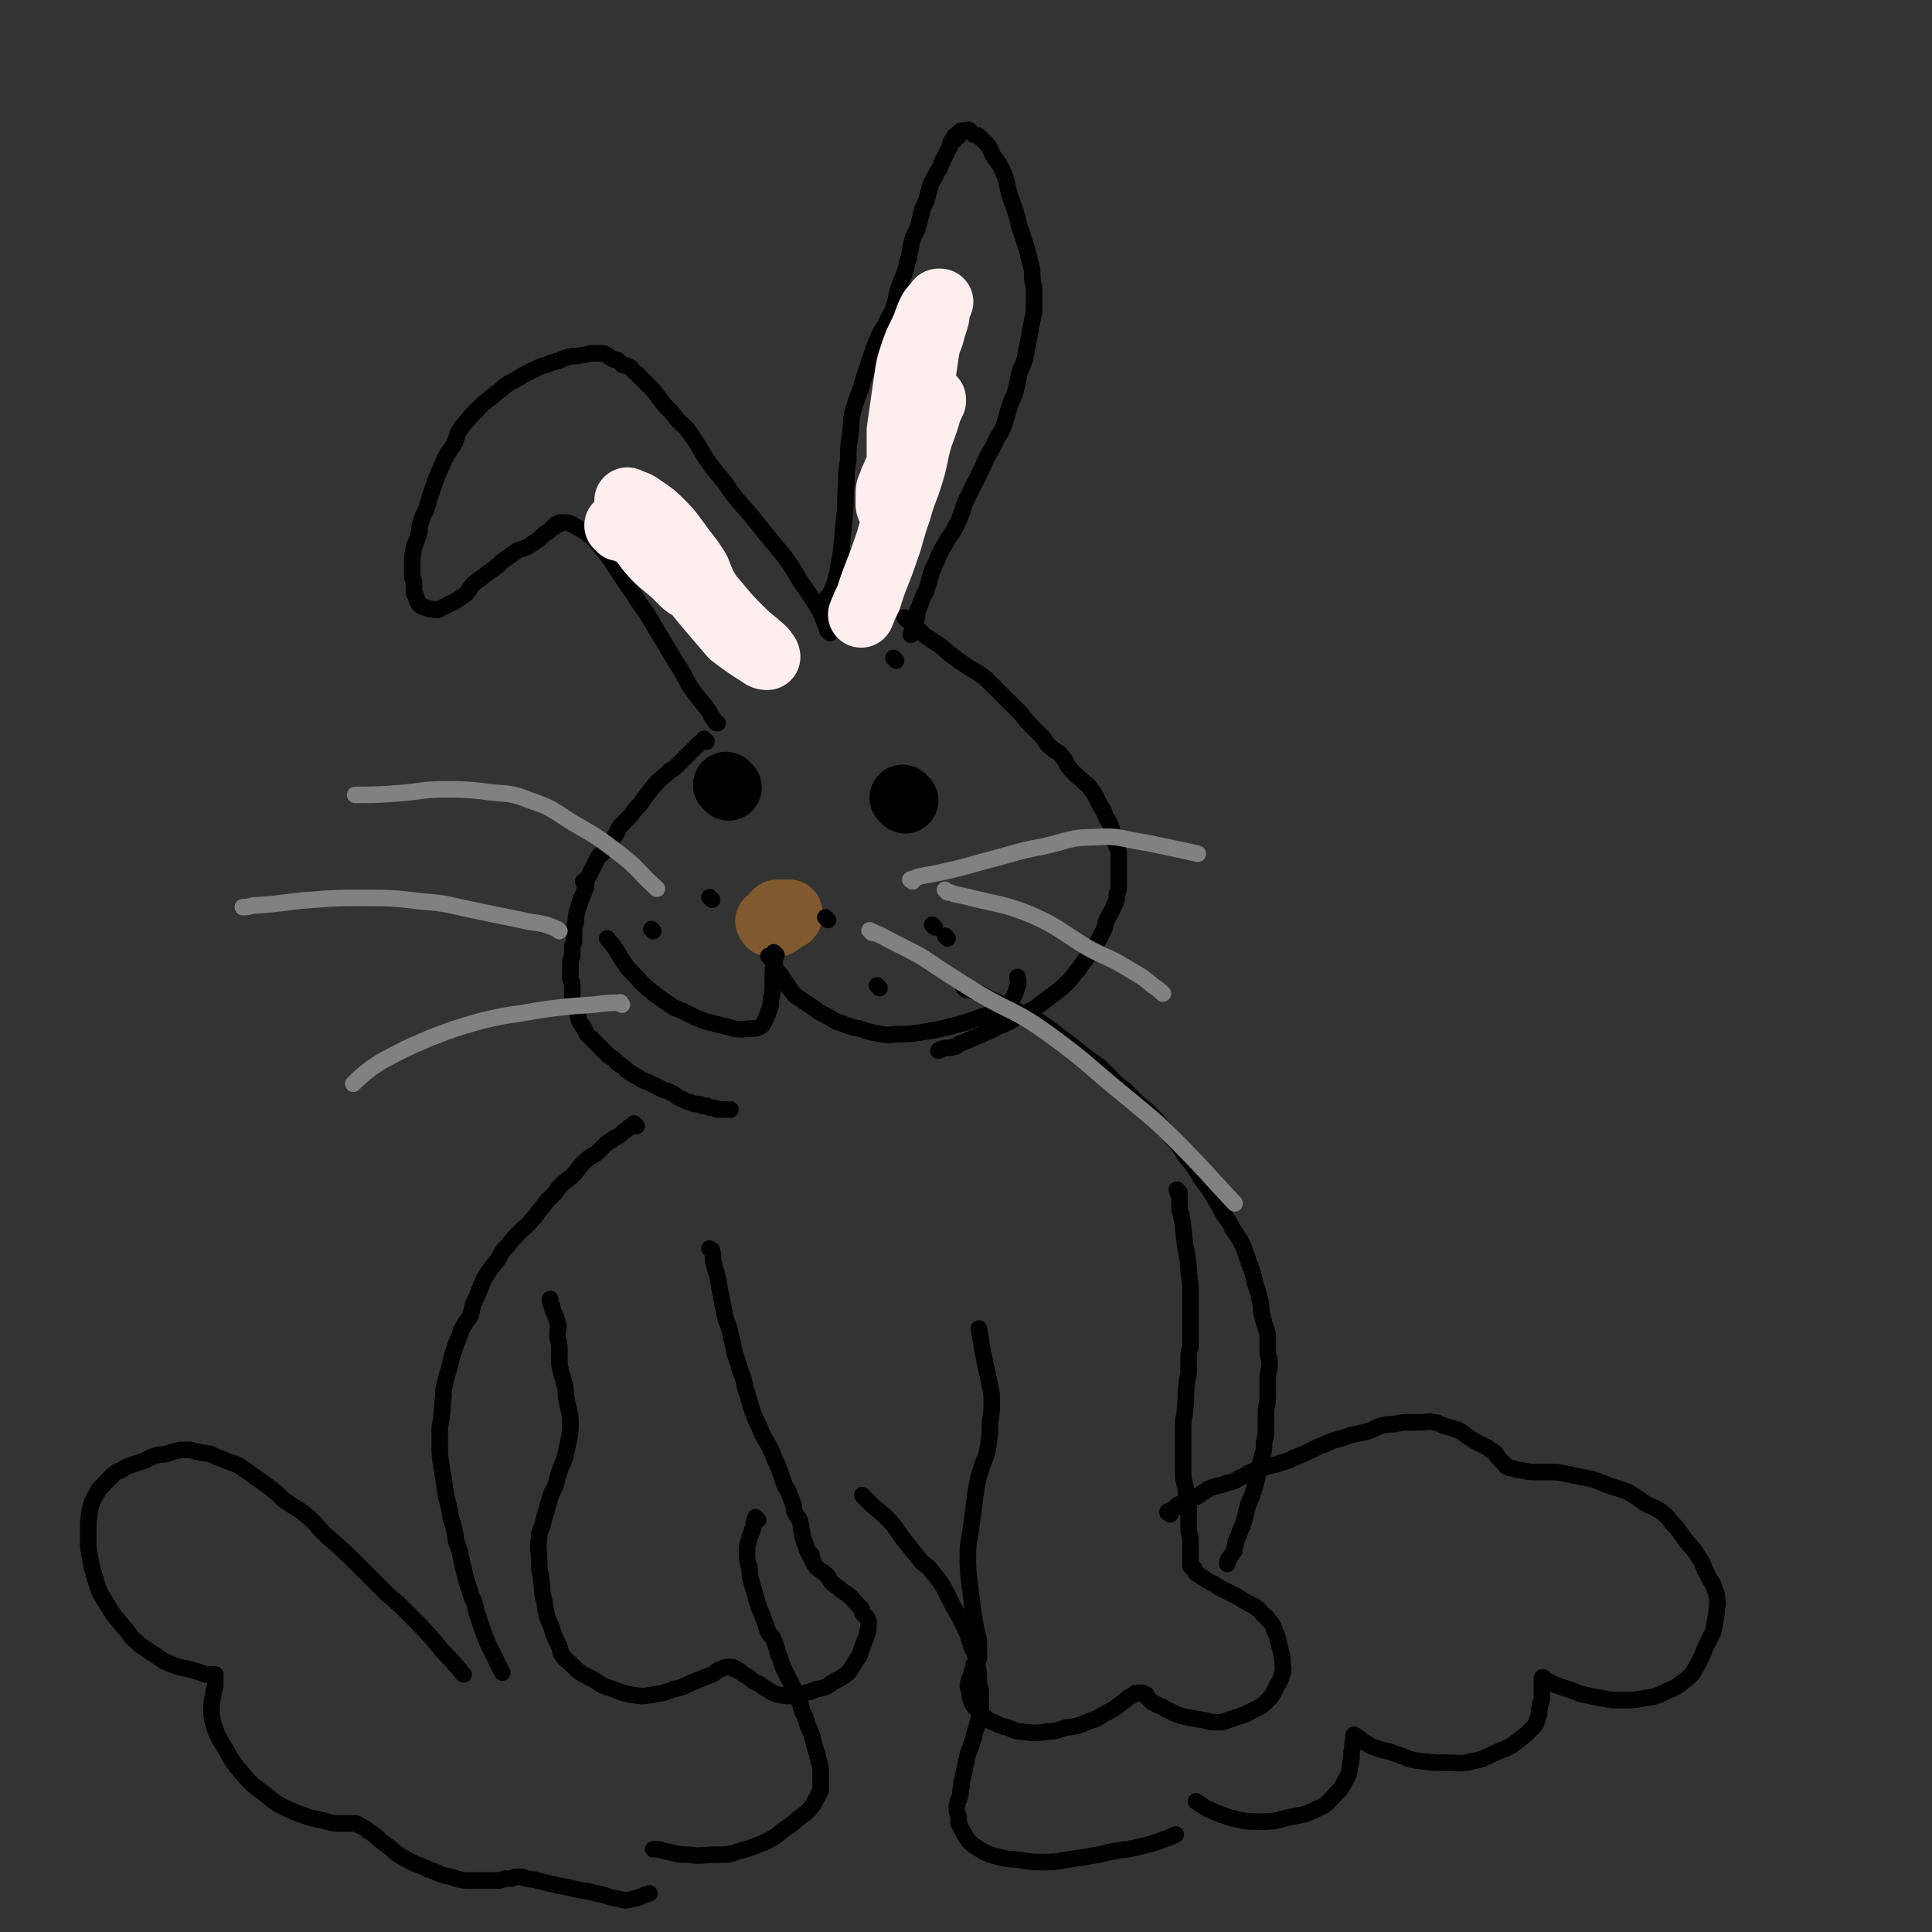 <svg viewBox='0 0 1050 1050' version='1.1' xmlns='http://www.w3.org/2000/svg' xmlns:xlink='http://www.w3.org/1999/xlink'><rect x="0" y="0" width="1050" height="1050" fill="#333333" stroke="none"/><g fill='none' stroke='#000000' stroke-width='9' stroke-linecap='round' stroke-linejoin='round'><path d='M451,344c-1,-1 -1,-1 -1,-1 -1,-1 0,0 0,0 -2,-5 -2,-6 -5,-12 -5,-8 -5,-8 -10,-15 -4,-7 -4,-7 -9,-14 -5,-6 -5,-6 -10,-12 -7,-9 -7,-9 -15,-18 -5,-6 -4,-6 -9,-12 -5,-6 -5,-6 -9,-12 -4,-6 -3,-6 -7,-11 -3,-5 -4,-5 -8,-9 -3,-4 -3,-4 -7,-8 -3,-4 -3,-4 -6,-8 -3,-3 -3,-3 -6,-6 -1,-1 -1,-1 -3,-3 -3,-2 -2,-3 -5,-4 -1,-1 -2,0 -3,-1 -1,-1 -1,-1 -2,-2 -1,-1 -2,0 -3,-1 -2,-1 -2,-1 -3,-2 -2,-1 -2,-1 -3,-1 -2,0 -2,0 -4,0 -4,0 -4,1 -7,1 -3,1 -3,0 -7,1 -4,1 -4,2 -9,3 -4,2 -4,1 -8,3 -4,2 -4,2 -8,4 -3,2 -3,2 -7,4 -3,2 -3,2 -5,4 -3,2 -3,2 -5,4 -3,2 -3,2 -6,5 -5,5 -5,5 -10,11 -3,4 -2,4 -4,9 -3,5 -4,5 -6,10 -4,9 -4,9 -7,18 -1,3 -1,3 -2,7 -1,3 -2,3 -3,7 -1,3 -1,3 -1,6 -1,3 -1,3 -2,6 -1,2 -1,2 -1,3 -1,5 -1,5 -1,9 0,3 0,3 0,5 0,3 1,3 1,5 0,2 0,2 0,3 0,1 0,1 0,2 0,1 1,1 1,2 1,2 0,2 1,3 1,2 1,2 2,2 1,1 1,1 2,1 2,1 2,1 3,1 2,0 3,1 5,0 2,-1 1,-1 4,-2 1,-1 2,-1 4,-2 3,-2 3,-2 6,-4 3,-3 2,-4 6,-7 4,-3 4,-3 8,-6 3,-2 3,-2 6,-5 3,-2 3,-2 7,-5 3,-2 3,-1 7,-3 3,-2 3,-2 6,-4 2,-2 2,-2 3,-3 2,-1 2,-1 3,-2 1,-1 1,-1 1,-1 1,-1 1,-1 1,-1 0,0 1,0 1,0 0,0 0,-1 0,-1 0,0 1,0 2,0 0,0 0,-1 0,-1 1,0 1,0 2,0 2,0 3,0 5,1 3,2 4,2 7,4 5,4 5,4 9,9 6,7 5,7 10,14 5,8 5,7 10,15 5,7 5,7 9,14 6,10 6,10 12,20 5,7 4,8 9,15 4,5 4,5 8,10 2,3 1,3 3,5 1,2 1,2 2,2 '/><path d='M451,326c-1,-1 -1,-1 -1,-1 -1,-1 0,0 0,0 0,0 0,0 0,0 1,-2 1,-2 2,-4 2,-5 2,-5 3,-9 1,-6 1,-6 2,-11 1,-10 1,-10 2,-21 1,-8 0,-8 1,-17 0,-7 0,-7 1,-13 0,-7 0,-7 1,-13 1,-8 0,-8 2,-15 2,-7 3,-7 5,-15 2,-6 2,-6 4,-12 2,-6 2,-6 4,-11 2,-5 3,-5 5,-9 2,-5 3,-5 4,-9 2,-6 1,-6 3,-11 2,-6 3,-6 4,-12 2,-6 1,-6 3,-13 1,-4 2,-3 3,-7 1,-4 1,-4 2,-8 1,-4 2,-4 3,-8 1,-4 1,-4 2,-7 1,-3 2,-3 3,-6 2,-3 2,-3 3,-6 1,-2 1,-2 2,-4 1,-2 1,-2 2,-4 1,-2 0,-2 1,-3 0,-1 1,-1 2,-1 0,-1 -1,-2 0,-2 0,0 1,0 2,0 0,-1 -1,-1 0,-2 1,-1 1,-1 2,-1 1,0 1,0 1,0 2,0 2,-1 3,0 1,1 1,1 2,2 1,1 2,0 3,1 2,2 2,2 4,4 3,3 2,4 4,7 3,4 3,4 5,8 3,7 2,7 4,14 3,8 3,8 5,16 2,6 2,6 4,12 1,4 1,4 2,8 1,4 1,4 1,7 0,4 1,4 1,7 0,5 0,5 0,9 0,4 0,4 -1,8 -1,5 -1,5 -2,11 -1,5 -1,5 -2,10 -1,4 -2,4 -3,8 -1,5 -1,5 -2,9 -1,5 -2,4 -3,8 -2,6 -2,7 -4,13 -3,5 -3,5 -6,11 -3,5 -3,5 -5,10 -2,4 -2,4 -4,8 -2,4 -2,4 -4,8 -2,4 -2,4 -3,8 -2,5 -2,5 -4,9 -2,4 -3,4 -5,8 -3,5 -3,5 -5,10 -2,4 -2,4 -3,7 -1,4 -1,4 -2,7 -1,4 -2,4 -3,7 -1,3 -1,3 -2,5 -1,3 0,3 -1,5 0,2 -1,2 -1,3 0,2 0,2 -1,3 0,2 -1,2 -1,3 0,0 0,0 0,0 '/><path d='M487,359c-1,-1 -1,-1 -1,-1 -1,-1 0,0 0,0 0,0 0,0 0,0 0,0 0,0 0,0 -1,-1 0,0 0,0 '/><path d='M384,403c-1,-1 -1,-1 -1,-1 -1,-1 0,0 0,0 0,0 0,0 0,0 0,0 0,0 0,0 -1,-1 0,0 0,0 0,0 0,0 0,0 -2,2 -2,1 -4,3 -3,3 -3,3 -6,6 -3,3 -3,3 -6,6 -2,2 -3,1 -4,3 -6,5 -6,5 -10,10 -3,4 -3,4 -5,7 -3,3 -3,3 -5,6 -3,3 -3,3 -5,5 -2,2 -2,3 -3,5 -2,3 -2,3 -4,5 -2,3 -1,3 -3,5 -1,2 -2,1 -3,3 -1,2 -1,2 -2,4 -1,2 -1,2 -2,4 -1,2 -1,2 -2,4 -1,3 0,3 -1,5 -1,3 -1,3 -2,5 -1,3 -1,3 -2,6 -1,4 -1,4 -1,7 -1,3 -1,3 -1,5 0,3 0,3 0,5 0,2 -1,2 -1,4 0,2 0,2 0,4 0,2 -1,2 -1,4 0,2 0,2 0,4 0,2 0,2 0,4 0,2 1,2 1,4 0,2 0,2 0,3 0,2 0,2 0,4 0,2 0,2 1,3 1,2 1,2 1,3 1,2 1,2 1,4 1,2 0,2 1,3 1,2 1,2 2,3 1,2 1,2 2,4 2,2 2,2 4,4 2,2 2,2 3,3 2,2 2,2 3,3 2,2 2,2 4,3 2,2 2,2 3,3 3,2 3,2 5,4 3,2 3,2 5,3 3,2 3,2 6,3 2,1 2,1 4,2 2,1 2,1 4,2 3,1 3,1 5,2 2,1 2,1 3,2 2,1 2,1 4,2 2,1 2,1 3,1 2,1 2,1 3,1 1,0 1,0 2,0 1,0 1,1 2,1 1,0 1,0 2,0 1,0 1,1 2,1 1,0 1,0 2,0 1,0 1,1 2,1 1,0 1,0 1,0 1,0 1,0 2,0 1,0 1,0 2,0 0,0 0,0 0,0 0,0 0,0 0,0 1,0 1,0 2,0 0,0 0,0 0,0 '/><path d='M493,337c-1,-1 -2,-2 -1,-1 0,0 1,1 3,2 2,2 2,2 4,4 3,3 3,3 6,5 3,2 3,2 6,4 4,3 3,3 6,5 4,3 4,3 7,5 4,3 5,3 8,5 3,2 3,2 5,4 4,4 4,4 7,7 3,3 3,3 5,5 3,3 3,3 6,6 3,4 3,4 6,7 3,3 3,3 5,5 3,3 2,4 5,6 3,3 4,2 6,5 3,3 2,4 4,6 3,4 4,4 7,7 3,3 3,2 5,5 3,4 3,5 5,9 2,3 2,3 3,6 2,3 2,3 3,6 1,3 0,3 1,6 1,2 1,2 2,4 1,3 1,3 1,5 0,3 0,3 0,6 0,3 0,3 0,5 0,3 0,3 0,5 0,3 0,3 -1,5 0,3 0,3 -1,5 -2,5 -2,4 -4,8 -2,4 -1,5 -3,8 -2,4 -2,4 -4,7 -2,3 -2,3 -4,6 -3,4 -3,4 -5,7 -3,3 -3,4 -5,6 -4,4 -4,4 -8,7 -4,3 -4,3 -8,6 -4,3 -4,3 -9,5 -4,2 -4,2 -7,4 -4,2 -4,2 -7,3 -3,2 -3,2 -6,3 -4,2 -4,2 -7,3 -4,2 -4,2 -7,3 -2,1 -2,2 -4,2 -3,1 -3,0 -6,1 -1,0 -1,1 -2,1 '/><path d='M346,612c-1,-1 -1,-1 -1,-1 -1,-1 0,0 0,0 0,0 0,0 0,0 -1,1 -1,0 -2,1 -2,1 -2,2 -4,3 -2,2 -2,2 -4,3 -2,1 -2,1 -3,2 -2,1 -2,1 -3,2 -2,2 -2,2 -3,3 -2,2 -2,2 -4,3 -3,2 -3,2 -5,4 -3,3 -3,4 -5,6 -4,4 -4,3 -7,6 -3,3 -2,3 -4,5 -2,2 -2,2 -4,4 -2,3 -2,3 -4,5 -2,3 -2,3 -4,5 -3,4 -3,3 -6,6 -4,4 -4,4 -7,8 -3,3 -3,3 -5,7 -4,5 -4,5 -8,11 -2,5 -2,5 -4,10 -2,4 -2,4 -3,9 -1,3 -2,3 -3,5 -2,3 -2,3 -3,6 -1,3 -1,3 -2,5 -1,3 -1,3 -2,6 -1,4 -1,4 -2,8 -1,3 -1,3 -2,7 -1,4 -1,4 -1,8 -1,5 0,5 -1,10 0,4 -1,4 -1,8 0,4 0,4 0,9 0,5 0,5 1,11 1,6 1,6 2,13 1,7 2,7 3,15 2,6 2,6 3,13 2,5 2,5 3,11 1,4 1,4 2,8 1,5 2,5 3,10 2,4 2,4 3,9 1,3 1,3 2,6 2,6 2,6 4,11 2,4 2,4 4,8 2,4 2,4 4,8 '/><path d='M525,538c-1,-1 -1,-1 -1,-1 -1,-1 0,0 0,0 0,0 0,0 0,0 3,1 3,1 6,2 6,2 5,3 11,5 5,3 6,3 11,5 6,3 6,3 11,5 3,2 3,2 6,4 7,5 6,5 12,9 5,4 5,4 10,8 4,3 5,3 8,6 3,3 3,3 6,6 3,3 3,3 6,5 4,4 4,4 8,8 4,3 4,3 7,6 5,5 4,5 8,9 5,6 6,6 10,13 5,6 5,6 9,13 4,5 4,5 7,10 3,5 3,5 5,9 3,4 3,4 5,8 2,3 2,3 4,6 2,4 2,4 3,7 1,3 1,3 2,6 2,5 2,5 3,10 2,6 2,6 3,11 1,4 0,4 1,7 1,4 1,4 2,7 1,3 1,3 1,6 0,3 0,3 0,6 0,4 1,4 1,7 0,4 -1,4 -1,8 0,5 0,5 0,10 0,5 -1,5 -1,9 0,4 0,4 0,8 0,4 0,4 -1,8 0,4 0,4 -1,7 -1,4 -1,4 -2,7 -1,3 0,3 -1,6 -1,4 -1,4 -2,7 -1,4 -2,4 -3,8 -1,4 -1,4 -2,8 -1,3 -1,3 -2,5 -1,3 -1,3 -2,5 -1,2 0,2 -1,4 0,2 0,2 -1,3 -1,2 -1,1 -2,3 -1,1 -1,2 -1,3 '/><path d='M636,823c-1,-1 -1,-1 -1,-1 -1,-1 0,0 0,0 0,0 0,0 0,0 0,0 0,0 0,0 -1,-1 0,0 0,0 0,0 0,0 0,0 0,0 -1,0 0,0 0,-1 1,-1 3,-2 1,-1 1,-1 2,-2 2,-1 3,-1 5,-2 2,-1 2,-1 4,-2 3,-1 3,-2 5,-3 3,-2 3,-2 6,-3 4,-1 4,-1 7,-2 4,-1 4,-1 7,-3 3,-1 3,-2 6,-3 3,-1 3,-1 6,-2 5,-2 5,-1 10,-3 4,-1 4,-1 8,-3 5,-2 5,-2 9,-4 4,-2 4,-2 7,-3 4,-2 4,-2 8,-3 3,-1 3,-1 6,-2 5,-1 5,-1 9,-2 4,-1 4,-2 7,-3 4,-1 4,-1 8,-1 4,-1 4,-1 8,-1 3,0 3,0 6,0 4,0 4,-1 7,0 3,0 3,1 6,2 4,1 4,1 7,2 4,2 3,2 6,4 3,2 3,2 5,3 2,1 2,1 4,2 2,1 2,1 3,2 2,1 2,1 3,2 1,1 0,1 1,2 1,1 1,1 2,2 1,1 1,1 1,1 1,1 1,1 1,1 1,1 0,1 1,1 1,1 2,1 3,1 3,1 3,1 5,1 4,1 4,1 7,1 4,0 4,0 7,0 5,0 5,0 10,1 5,1 5,1 10,2 5,1 5,1 10,3 7,3 7,2 14,5 5,3 5,3 9,6 4,2 5,2 8,4 4,3 4,3 7,7 4,4 4,5 7,9 4,5 4,4 7,9 3,4 2,4 4,8 2,4 2,4 4,7 1,4 2,4 2,7 1,4 0,4 0,8 -1,6 -1,6 -2,11 -2,4 -2,4 -4,8 -2,5 -2,5 -4,9 -3,5 -3,6 -7,9 -5,4 -5,4 -10,6 -6,3 -6,3 -13,4 -5,1 -6,1 -11,1 -6,0 -6,0 -11,-1 -5,-1 -6,-1 -10,-2 -5,-1 -5,-2 -9,-3 -3,-1 -3,-1 -6,-2 -2,-1 -2,-1 -4,-2 -2,-1 -2,-1 -3,-1 0,-1 0,-1 0,-1 -1,-1 -1,0 -1,0 0,0 0,0 0,0 0,3 0,3 0,5 0,3 0,3 0,5 0,3 -1,3 -1,5 -1,3 0,3 -1,6 -1,3 -1,4 -3,6 -4,4 -4,4 -8,7 -5,4 -6,4 -11,6 -7,3 -7,4 -13,5 -7,2 -7,1 -14,1 -8,0 -8,0 -16,-1 -7,-1 -6,-2 -13,-4 -5,-2 -5,-1 -10,-3 -3,-1 -3,-1 -6,-3 -2,-1 -2,-1 -3,-2 -1,-1 -1,-1 -2,-1 -1,0 -1,0 -1,0 -1,0 0,-2 0,-1 0,2 -1,3 -1,7 -1,4 0,4 -1,8 -1,4 0,5 -2,8 -3,6 -3,6 -7,10 -4,4 -4,5 -9,7 -8,4 -8,3 -17,5 -7,2 -7,2 -14,2 -8,0 -8,0 -16,-2 -6,-2 -6,-2 -13,-5 -3,-2 -3,-2 -6,-4 '/><path d='M252,910c-1,-1 -1,-1 -1,-1 -1,-1 0,0 0,0 0,0 0,0 0,0 0,0 0,0 0,0 -1,-1 0,0 0,0 -2,-3 -3,-3 -5,-6 -5,-5 -5,-5 -9,-10 -7,-8 -7,-8 -14,-15 -6,-6 -6,-6 -13,-12 -8,-8 -8,-8 -16,-16 -7,-7 -7,-7 -15,-14 -6,-5 -5,-6 -12,-12 -6,-5 -6,-4 -13,-9 -4,-4 -4,-4 -8,-7 -4,-3 -4,-3 -7,-5 -4,-3 -4,-3 -7,-5 -3,-2 -3,-2 -6,-3 -3,-1 -3,-1 -5,-2 -3,-1 -3,-1 -5,-2 -2,-1 -2,-1 -3,-1 -3,-1 -3,0 -5,-1 -3,0 -3,-1 -5,-1 -3,0 -3,0 -5,0 -4,1 -4,1 -7,2 -3,1 -3,0 -6,1 -4,1 -4,2 -7,3 -3,1 -3,1 -6,2 -3,1 -3,1 -6,3 -3,1 -3,1 -5,3 -2,2 -2,2 -4,4 -2,3 -3,2 -4,5 -3,5 -3,5 -4,9 -1,6 -1,6 -1,11 0,5 0,5 0,10 1,6 1,6 2,11 2,7 2,7 4,13 3,5 3,5 6,10 3,5 4,5 7,9 4,4 3,5 7,8 4,4 4,3 8,6 5,3 5,4 10,6 5,2 5,2 10,3 4,1 4,1 7,2 2,1 2,1 4,1 1,0 1,0 2,0 1,0 1,0 2,0 0,0 0,0 0,1 0,2 0,2 0,4 0,3 -1,3 -1,6 -1,4 -1,4 -1,7 0,5 0,5 1,9 2,6 2,6 5,11 5,8 4,8 10,15 6,7 6,7 13,12 6,5 6,5 12,8 7,3 7,3 13,5 5,1 5,1 9,2 3,1 3,1 6,1 2,0 2,0 4,0 1,0 1,0 2,0 1,0 1,0 2,0 0,0 0,0 0,0 0,0 0,0 0,0 1,0 1,0 1,0 1,0 1,0 2,1 2,1 3,1 5,3 5,3 5,4 9,7 6,4 5,5 11,8 7,4 7,3 13,6 6,2 6,3 12,4 6,2 6,2 13,2 3,0 3,0 7,0 3,0 3,0 6,0 2,0 2,-1 4,-1 2,0 2,0 3,0 1,0 1,-1 2,-1 2,0 2,0 3,0 2,0 2,1 4,1 3,1 3,0 5,1 4,1 4,1 8,2 5,1 5,1 10,2 7,2 7,1 14,3 6,1 6,2 12,3 4,1 4,1 8,0 5,-1 5,-2 9,-3 '/><path d='M412,826c-1,-1 -1,-1 -1,-1 -1,-1 0,0 0,0 0,0 0,0 0,0 0,1 -1,1 -1,2 -1,2 0,2 -1,4 -1,3 -1,3 -2,6 -1,4 -1,4 -1,7 0,4 0,4 1,7 1,4 0,4 1,7 1,4 1,4 2,7 1,4 1,4 2,7 1,4 2,4 3,8 2,4 1,4 3,8 1,1 1,1 2,2 2,5 2,5 3,9 2,4 1,4 3,8 2,4 2,4 4,8 2,4 2,4 3,7 2,4 2,4 3,8 2,4 2,4 3,8 2,4 2,4 3,8 1,4 1,4 2,7 1,4 1,4 2,8 0,3 0,3 0,5 0,2 0,2 0,3 0,2 0,2 0,4 -1,2 -1,2 -2,4 -2,3 -1,3 -3,5 -4,5 -5,4 -9,8 -4,3 -4,3 -8,6 -4,3 -4,3 -8,5 -7,3 -7,3 -14,5 -6,2 -6,2 -13,2 -7,0 -8,1 -15,0 -7,0 -7,-1 -13,-2 -3,-1 -3,-1 -6,-1 '/><path d='M470,814c-1,-1 -2,-2 -1,-1 1,1 2,2 4,4 4,4 5,4 9,8 6,6 5,7 11,14 4,5 4,5 8,10 4,3 4,3 7,7 4,5 4,5 6,9 2,4 2,4 4,8 3,5 3,5 5,9 3,6 3,6 5,13 2,4 2,4 3,10 1,4 1,4 1,8 0,4 1,4 1,7 0,4 0,4 0,7 0,4 0,4 -1,7 -1,4 -1,4 -2,7 -1,4 -1,4 -2,7 -2,5 -2,5 -3,10 -1,5 -1,5 -2,9 -1,3 0,3 -1,6 0,3 0,3 -1,5 -1,3 -1,3 -1,5 0,3 1,3 1,5 0,2 0,2 0,3 1,2 1,2 2,4 2,3 2,4 4,6 3,3 4,3 7,5 4,2 4,2 8,3 7,2 7,1 13,2 6,1 6,1 13,1 8,0 8,-1 17,-2 6,-1 6,-1 12,-2 8,-2 8,-2 16,-3 5,-1 5,-1 9,-2 4,-1 4,-1 7,-2 5,-2 6,-2 10,-4 '/><path d='M641,648c-1,-1 -1,-1 -1,-1 -1,-1 0,0 0,0 0,0 0,0 0,0 0,1 0,1 0,1 0,1 1,1 1,3 0,3 0,3 0,5 0,3 1,3 1,5 1,4 1,4 1,7 1,4 0,4 1,7 0,4 1,4 1,7 1,5 1,5 1,9 1,7 1,7 1,13 0,5 0,5 0,10 0,4 0,4 0,8 0,4 0,4 0,8 0,4 -1,4 -1,7 0,4 0,4 0,8 0,4 -1,4 -1,7 -1,7 0,7 -1,14 0,4 -1,4 -1,8 0,5 0,5 0,9 0,4 0,4 0,8 0,4 0,4 0,8 0,4 0,4 1,8 1,4 0,4 1,8 1,3 1,3 1,6 0,5 0,5 0,10 0,3 1,3 1,6 0,2 0,2 0,4 0,2 0,2 0,3 0,1 0,1 0,2 0,1 0,1 0,2 0,1 0,1 0,1 0,1 0,1 0,1 0,1 0,1 0,1 0,1 1,0 1,1 1,0 1,0 1,1 1,1 0,1 1,2 1,1 2,1 3,2 2,1 2,1 3,2 2,1 2,1 4,2 3,2 3,2 5,3 2,1 2,1 4,2 2,1 2,1 4,2 3,2 3,2 5,3 3,2 3,1 5,3 2,1 2,2 3,3 2,2 2,1 3,3 2,2 2,2 3,4 1,3 1,3 2,5 1,4 1,4 2,8 1,4 1,4 1,7 0,3 1,3 0,5 -1,4 -1,4 -3,7 -2,4 -2,5 -5,8 -4,4 -5,4 -9,6 -5,3 -5,2 -10,4 -4,1 -4,2 -8,2 -4,0 -4,0 -7,-1 -6,-1 -6,-1 -11,-2 -4,-1 -4,-1 -8,-3 -3,-1 -3,-2 -6,-3 -2,-1 -2,-1 -4,-2 -1,-1 -1,-1 -2,-2 -1,-1 -1,-1 -1,-1 -1,-1 0,-1 0,-1 0,0 -1,0 -1,0 -1,0 -1,-1 -1,-1 -1,0 -1,0 -2,0 -2,0 -2,0 -3,1 -4,2 -4,3 -7,5 -4,3 -4,3 -8,5 -4,2 -4,3 -8,4 -7,3 -7,3 -14,4 -4,1 -4,2 -9,2 -7,1 -8,1 -15,0 -4,0 -4,-1 -7,-2 -4,-1 -4,-1 -8,-3 -3,-1 -3,-1 -5,-3 -2,-2 -2,-2 -4,-4 -2,-2 -2,-2 -3,-4 -1,-3 -1,-3 -1,-5 0,-2 -1,-2 -1,-4 0,-2 1,-2 1,-4 1,-2 1,-2 1,-3 1,-2 1,-2 1,-3 0,-1 0,-1 1,-2 0,-1 1,0 1,-1 1,-1 1,-1 1,-3 0,-3 0,-3 0,-5 0,-4 0,-4 -1,-7 -1,-5 -1,-5 -2,-11 -1,-8 -1,-8 -2,-16 -1,-8 -1,-8 -1,-16 0,-8 1,-8 2,-17 1,-7 1,-7 2,-15 1,-7 1,-7 3,-14 2,-7 3,-6 4,-13 1,-6 1,-7 1,-13 1,-6 1,-6 1,-12 0,-6 -1,-6 -2,-13 -3,-13 -3,-14 -5,-26 '/><path d='M387,680c-1,-1 -1,-1 -1,-1 -1,-1 0,0 0,0 0,0 0,0 0,0 1,1 1,0 1,1 1,3 0,4 1,7 1,4 1,3 2,7 1,6 1,6 2,11 1,5 1,5 2,10 1,5 2,4 3,10 1,4 1,4 2,9 1,5 2,5 3,10 2,5 2,5 3,10 2,6 2,7 4,13 2,6 3,6 5,12 2,4 2,3 4,7 2,4 2,4 3,7 2,4 2,4 3,7 1,3 1,3 2,6 1,3 2,3 3,6 1,3 1,3 2,5 1,3 0,3 1,5 1,2 1,2 2,3 1,2 1,2 1,3 1,3 0,3 1,5 0,2 0,2 1,4 0,2 1,2 1,3 1,2 0,2 1,3 0,1 1,1 2,2 0,0 -1,0 -1,0 0,1 1,1 1,1 1,1 0,1 0,1 0,1 1,1 1,2 1,2 1,2 2,3 2,2 2,1 4,3 3,2 2,3 4,5 2,2 3,2 5,4 2,2 2,1 4,3 2,1 2,2 3,3 1,1 1,1 2,2 1,1 1,1 2,2 1,1 0,2 1,3 1,1 1,1 2,2 1,1 1,2 1,3 0,3 0,3 -1,7 -2,5 -2,5 -4,11 -3,4 -3,5 -6,9 -4,3 -4,3 -8,5 -4,3 -4,3 -9,4 -5,2 -6,2 -12,3 -4,1 -4,1 -9,0 -4,-1 -4,-2 -8,-4 -2,-2 -3,-2 -5,-3 -2,-1 -2,-2 -4,-3 -2,-1 -2,-1 -3,-2 -1,-1 -1,-1 -2,-1 -1,-1 -1,-1 -1,-1 0,0 -1,0 -1,0 -1,0 0,-1 -1,-1 -1,0 -1,0 -2,0 -2,0 -2,0 -4,1 -3,1 -3,2 -5,3 -5,2 -5,2 -10,4 -5,2 -5,3 -11,4 -5,2 -5,2 -11,3 -6,1 -6,1 -12,0 -6,-1 -6,-2 -13,-4 -5,-2 -5,-3 -9,-5 -4,-2 -4,-2 -7,-4 -2,-2 -2,-2 -4,-4 -2,-2 -3,-2 -4,-4 -2,-2 -1,-3 -2,-5 -2,-5 -3,-5 -4,-10 -3,-7 -3,-7 -4,-14 -2,-7 -1,-7 -2,-14 -1,-5 -1,-5 -1,-9 0,-6 -1,-6 0,-12 0,-4 1,-4 2,-8 1,-4 1,-4 2,-7 1,-4 1,-4 2,-7 1,-4 2,-4 3,-7 1,-4 1,-4 2,-7 1,-4 2,-4 3,-8 1,-4 1,-4 2,-9 1,-5 1,-5 1,-10 0,-6 -1,-6 -2,-12 -1,-4 0,-4 -1,-8 -1,-4 -1,-4 -2,-7 -1,-4 -1,-4 -1,-7 0,-3 0,-3 0,-6 0,-4 -1,-4 -1,-8 0,-3 1,-4 0,-6 -1,-5 -2,-4 -3,-9 -1,-2 -1,-2 -1,-4 '/></g>
<g fill='none' stroke='#000000' stroke-width='36' stroke-linecap='round' stroke-linejoin='round'><path d='M492,435c-1,-1 -1,-1 -1,-1 -1,-1 0,0 0,0 0,0 0,0 0,0 0,0 0,0 0,0 '/><path d='M396,428c-1,-1 -1,-1 -1,-1 -1,-1 0,0 0,0 0,0 0,0 0,0 0,0 0,0 0,0 '/></g>
<g fill='none' stroke='#81592F' stroke-width='36' stroke-linecap='round' stroke-linejoin='round'><path d='M423,498c-1,-1 -1,-1 -1,-1 -1,-1 0,0 0,0 0,0 0,0 0,0 0,0 0,0 0,0 -1,-1 0,0 0,0 0,0 0,0 0,0 0,0 -1,0 0,0 0,-1 0,-1 1,-1 1,0 1,0 2,0 1,0 1,0 2,0 0,0 0,0 0,0 1,0 1,0 1,0 1,0 1,0 1,0 0,0 0,0 0,0 0,1 0,1 0,1 0,1 0,1 -1,1 '/><path d='M419,502c-1,-1 -1,-1 -1,-1 -1,-1 0,0 0,0 0,0 0,0 0,0 1,1 0,1 1,1 1,0 2,0 3,0 1,0 1,-1 2,-1 '/></g>
<g fill='none' stroke='#000000' stroke-width='9' stroke-linecap='round' stroke-linejoin='round'><path d='M422,519c-1,-1 -1,-1 -1,-1 -1,-1 0,0 0,0 0,1 0,1 0,2 0,2 0,2 0,4 0,2 -1,2 -1,5 0,3 0,3 0,6 0,4 0,4 -1,8 0,3 0,3 -1,6 -1,3 -1,3 -2,5 -1,2 -1,3 -3,4 -2,1 -2,1 -4,1 -5,0 -5,1 -10,0 -8,-2 -8,-2 -16,-4 -5,-2 -5,-2 -9,-4 -5,-3 -6,-2 -10,-5 -6,-4 -6,-4 -11,-8 -5,-4 -5,-5 -9,-9 -3,-3 -3,-3 -5,-6 -3,-4 -2,-4 -5,-8 -2,-3 -2,-2 -4,-5 '/><path d='M419,521c-1,-1 -2,-2 -1,-1 0,0 1,1 2,3 1,2 1,2 2,4 1,2 2,2 3,4 2,3 2,3 4,6 3,4 3,4 6,6 3,2 3,2 6,4 4,3 4,3 8,5 4,2 4,3 8,4 5,2 5,2 10,3 6,2 6,2 12,3 5,1 5,0 10,0 6,0 6,0 12,-1 6,-1 6,-1 11,-2 12,-3 12,-3 23,-7 4,-1 4,-1 7,-3 3,-1 3,-1 5,-3 2,-1 2,-1 3,-3 2,-3 2,-4 3,-7 1,-3 0,-3 0,-5 '/><path d='M387,489c-1,-1 -1,-1 -1,-1 -1,-1 0,0 0,0 0,0 0,0 0,0 '/><path d='M355,506c-1,-1 -1,-1 -1,-1 '/><path d='M318,480c-1,-1 -1,-1 -1,-1 '/><path d='M478,537c-1,-1 -1,-1 -1,-1 -1,-1 0,0 0,0 0,0 0,0 0,0 0,0 0,0 0,0 '/><path d='M450,500c-1,-1 -1,-1 -1,-1 -1,-1 0,0 0,0 '/><path d='M508,504c-1,-1 -1,-1 -1,-1 -1,-1 0,0 0,0 '/><path d='M515,510c-1,-1 -1,-1 -1,-1 -1,-1 0,0 0,0 '/></g>
<g fill='none' stroke='#808282' stroke-width='9' stroke-linecap='round' stroke-linejoin='round'><path d='M357,483c-1,-1 -1,-1 -1,-1 -1,-1 0,0 0,0 -9,-8 -8,-9 -18,-17 -13,-10 -13,-10 -27,-18 -11,-7 -11,-8 -23,-12 -12,-5 -13,-3 -26,-5 -10,-1 -10,-1 -20,-1 -12,0 -12,1 -24,2 -13,1 -14,1 -25,1 '/><path d='M304,506c-1,-1 -1,-1 -1,-1 -7,-3 -8,-3 -15,-4 -14,-3 -15,-3 -29,-6 -15,-3 -15,-4 -29,-5 -17,-2 -17,-2 -33,-2 -14,0 -14,0 -27,1 -15,1 -15,2 -30,3 -4,0 -4,1 -8,1 '/><path d='M338,546c-1,-1 -1,-2 -1,-1 -7,0 -7,0 -14,1 -15,1 -15,1 -30,3 -16,3 -16,2 -32,6 -14,4 -14,4 -27,9 -14,6 -14,6 -27,13 -8,5 -12,9 -15,12 '/><path d='M496,479c-1,-1 -2,-1 -1,-1 5,-2 6,-2 12,-3 14,-3 14,-3 28,-7 16,-4 16,-5 32,-8 14,-3 14,-5 28,-5 14,-1 14,1 28,3 14,3 15,3 28,6 '/><path d='M515,485c-1,-1 -1,-1 -1,-1 -1,-1 0,0 0,0 2,1 2,1 5,2 5,1 5,1 9,2 16,4 17,3 32,9 16,7 16,9 31,18 11,6 12,5 23,12 7,4 7,4 13,9 3,2 3,2 5,4 '/><path d='M474,507c-1,-1 -2,-2 -1,-1 1,0 2,1 5,2 11,6 12,6 23,12 15,10 15,10 31,20 19,11 20,9 38,22 22,16 21,17 42,34 13,11 14,11 26,23 17,17 18,19 33,35 '/></g>
<g fill='none' stroke='#FFEEEE' stroke-width='36' stroke-linecap='round' stroke-linejoin='round'><path d='M337,287c-1,-1 -1,-1 -1,-1 -1,-1 0,0 0,0 0,0 0,0 0,0 0,0 0,0 0,0 -1,-1 0,0 0,0 0,0 0,0 0,0 0,0 -1,-1 0,0 4,2 5,2 11,5 4,2 4,2 8,5 6,4 6,4 11,8 8,7 7,7 14,14 6,6 6,6 11,12 5,6 5,6 10,11 5,5 5,5 10,9 3,3 3,2 5,5 1,1 1,2 1,2 -1,0 -2,0 -3,-1 -8,-5 -8,-5 -16,-11 -6,-7 -6,-7 -12,-14 -5,-6 -5,-6 -9,-11 -5,-6 -5,-6 -9,-11 -4,-5 -4,-5 -7,-9 -3,-4 -3,-4 -5,-7 -2,-3 -2,-3 -4,-6 -2,-3 -2,-3 -4,-5 -2,-2 -2,-2 -3,-4 -1,-1 0,-1 -1,-2 -1,-1 -1,-1 -2,-2 0,-1 0,-1 0,-1 0,-1 -1,0 -1,0 0,0 0,0 0,-1 0,0 0,0 0,0 4,2 4,1 8,4 6,4 6,4 11,9 5,5 5,6 9,11 4,6 5,6 8,11 3,4 2,4 4,8 1,2 0,2 1,4 0,1 0,1 1,2 0,0 1,0 1,0 -2,0 -3,1 -5,0 -7,-3 -7,-4 -12,-9 -8,-7 -8,-6 -14,-13 -7,-9 -7,-10 -12,-19 '/><path d='M485,278c-1,-1 -1,-1 -1,-1 -1,-2 -1,-2 -1,-3 0,-2 0,-2 0,-5 0,-3 0,-3 1,-5 1,-3 1,-3 2,-5 1,-3 2,-3 3,-6 2,-5 2,-5 3,-9 2,-5 2,-5 3,-10 2,-6 2,-6 3,-12 2,-8 2,-8 3,-15 1,-7 1,-7 2,-14 1,-6 1,-6 3,-11 1,-4 1,-4 2,-7 1,-3 1,-3 1,-5 0,-2 0,-2 0,-3 0,-1 1,-1 1,-2 0,0 0,-1 0,-1 0,0 1,0 1,0 0,0 0,0 0,0 -2,2 -3,2 -5,5 -3,6 -2,6 -5,12 -3,6 -3,6 -5,12 -2,6 -2,6 -3,13 -1,7 -1,7 -2,14 -1,7 -1,7 -2,14 0,6 0,6 0,12 0,4 0,4 0,8 0,4 -1,4 -1,7 0,2 0,2 0,4 0,2 -1,2 -1,3 0,1 0,1 0,2 0,1 0,1 0,1 2,-6 2,-7 4,-13 2,-6 2,-6 4,-12 2,-5 2,-4 4,-9 1,-3 1,-3 2,-6 1,-3 1,-2 2,-5 1,-1 0,-2 1,-3 0,-1 0,-1 1,-2 0,-1 1,0 1,-1 0,-1 0,-1 0,-1 0,-1 0,-1 0,-1 0,-1 1,0 1,0 0,0 0,-1 0,-1 0,0 0,0 0,0 -1,3 -1,3 -2,5 -2,7 -2,7 -5,15 -3,10 -2,10 -5,20 -3,10 -4,10 -7,21 -4,11 -3,11 -7,22 -4,12 -5,12 -9,25 -2,4 -2,4 -4,9 '/></g>
</svg>